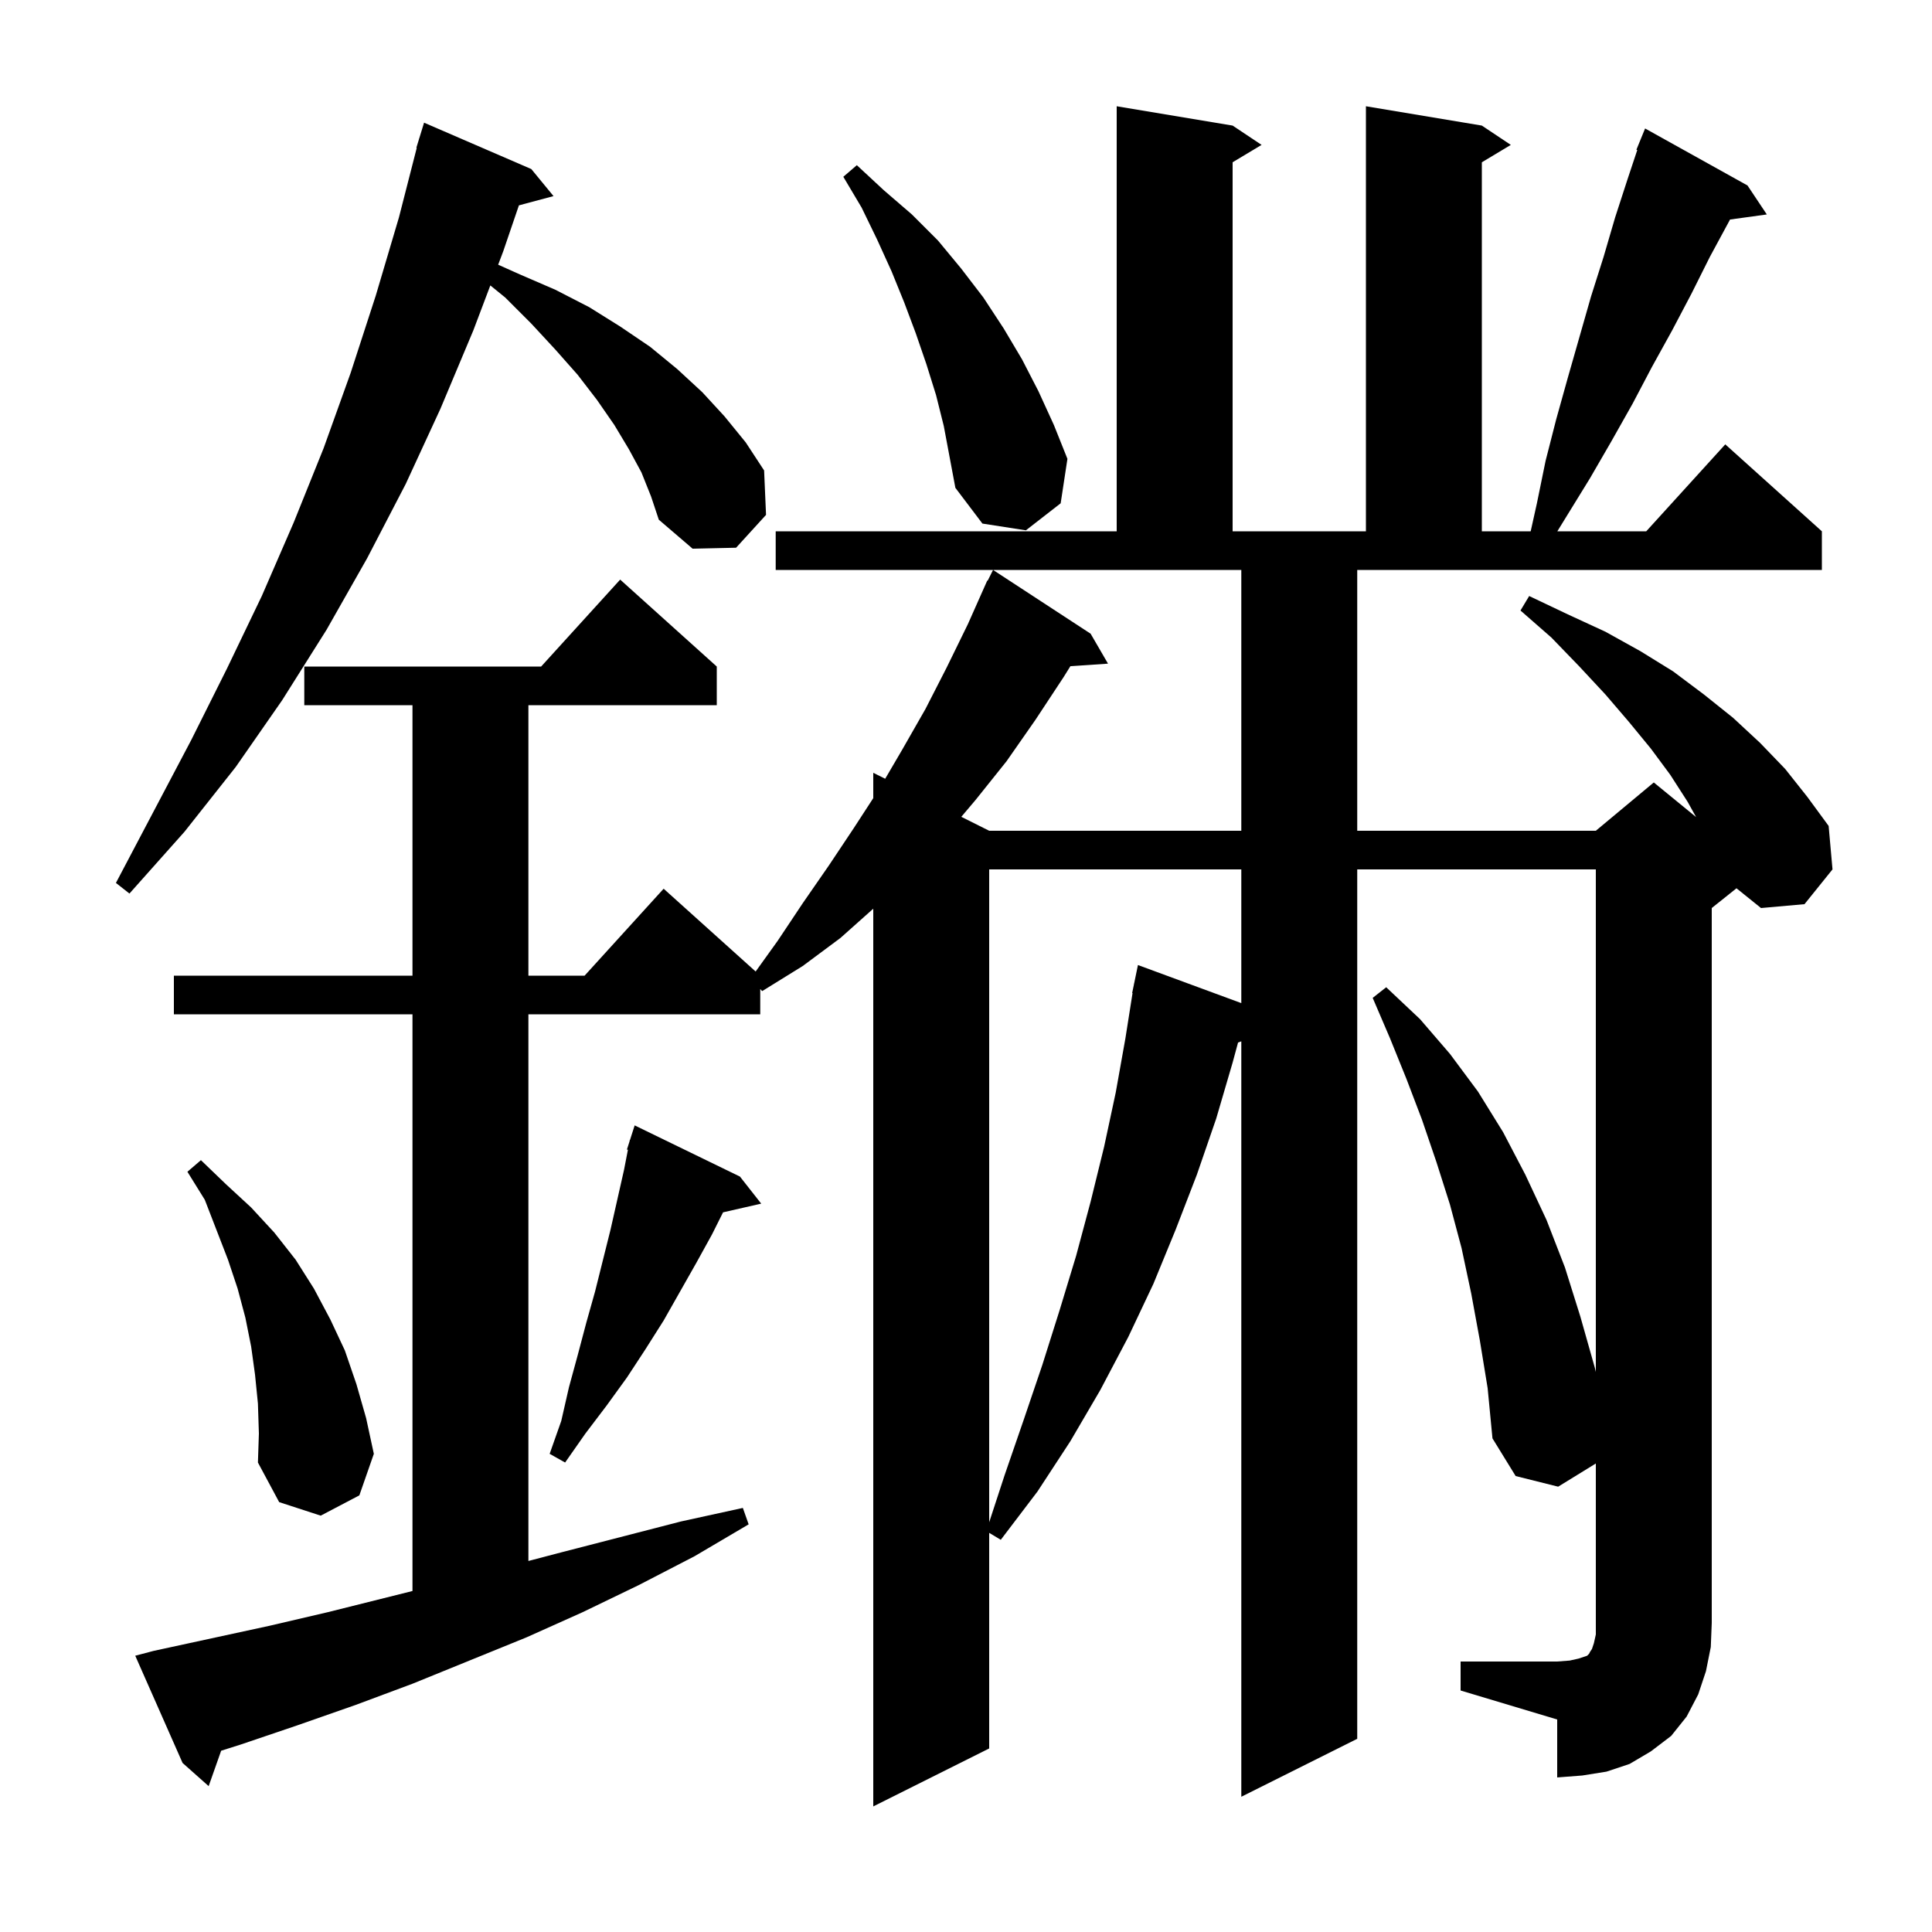 <svg xmlns="http://www.w3.org/2000/svg" xmlns:xlink="http://www.w3.org/1999/xlink" version="1.1" baseProfile="full" viewBox="0 0 200 200" width="200" height="200"><g fill="currentColor"><path d="M 151.2 172.0 L 161.2 172.0 L 162.5 171.9 L 163.4 171.7 L 164.3 171.4 L 164.5 171.2 L 164.6 171.0 L 164.8 170.7 L 165.0 170.1 L 165.2 169.2 L 165.2 151.5 L 161.3 153.9 L 156.9 152.8 L 154.5 148.9 L 154.0 143.7 L 153.2 138.8 L 152.3 133.9 L 151.3 129.2 L 150.1 124.7 L 148.7 120.3 L 147.2 115.9 L 145.6 111.7 L 143.9 107.5 L 142.1 103.3 L 143.5 102.2 L 147.0 105.5 L 150.1 109.1 L 153.0 113.0 L 155.6 117.2 L 157.9 121.6 L 160.1 126.3 L 162.0 131.2 L 163.6 136.3 L 165.1 141.6 L 165.2 142.023 L 165.2 90.0 L 140.5 90.0 L 140.5 180.0 L 128.5 186.0 L 128.5 107.8 L 128.163 107.922 L 127.6 110.0 L 125.9 115.8 L 123.9 121.6 L 121.7 127.3 L 119.4 132.9 L 116.8 138.4 L 113.9 143.9 L 110.8 149.2 L 107.4 154.4 L 103.6 159.4 L 102.4 158.68 L 102.4 181.0 L 90.4 187.0 L 90.4 94.068 L 87.0 97.1 L 83.1 100.0 L 78.9 102.6 L 78.7 102.383 L 78.7 105.0 L 54.7 105.0 L 54.7 161.592 L 58.1 160.7 L 70.5 157.5 L 76.9 156.1 L 77.5 157.8 L 71.9 161.1 L 66.1 164.1 L 60.3 166.9 L 54.5 169.5 L 42.7 174.3 L 36.8 176.5 L 30.8 178.6 L 24.9 180.6 L 22.893 181.235 L 21.6 184.9 L 18.9 182.5 L 14.0 171.4 L 15.9 170.9 L 27.9 168.3 L 33.9 166.9 L 42.7 164.7 L 42.7 105.0 L 18.0 105.0 L 18.0 101.0 L 42.7 101.0 L 42.7 73.0 L 31.5 73.0 L 31.5 69.0 L 56.018 69.0 L 64.2 60.0 L 74.2 69.0 L 74.2 73.0 L 54.7 73.0 L 54.7 101.0 L 60.518 101.0 L 68.7 92.0 L 78.223 100.571 L 80.5 97.4 L 83.1 93.5 L 85.8 89.6 L 88.4 85.7 L 90.4 82.623 L 90.4 80.0 L 91.634 80.617 L 93.4 77.6 L 95.8 73.4 L 98.0 69.1 L 100.2 64.6 L 102.2 60.1 L 102.24 60.12 L 102.8 59.0 L 112.9 65.6 L 114.7 68.7 L 110.807 68.964 L 110.1 70.1 L 107.2 74.5 L 104.2 78.8 L 101.0 82.8 L 99.514 84.557 L 102.4 86.0 L 128.5 86.0 L 128.5 59.0 L 80.3 59.0 L 80.3 55.0 L 115.6 55.0 L 115.6 11.0 L 127.6 13.0 L 130.6 15.0 L 127.6 16.8 L 127.6 55.0 L 141.4 55.0 L 141.4 11.0 L 153.4 13.0 L 156.4 15.0 L 153.4 16.8 L 153.4 55.0 L 158.456 55.0 L 159.1 52.1 L 160.0 47.7 L 161.1 43.4 L 162.3 39.1 L 164.7 30.7 L 166.0 26.6 L 167.2 22.5 L 168.5 18.5 L 169.49 15.529 L 169.4 15.5 L 170.3 13.3 L 180.9 19.2 L 182.9 22.2 L 179.09 22.726 L 179.0 22.9 L 177.0 26.6 L 175.1 30.4 L 173.1 34.2 L 171.0 38.0 L 169.0 41.8 L 166.8 45.7 L 164.6 49.5 L 161.215 55.0 L 170.418 55.0 L 178.6 46.0 L 188.6 55.0 L 188.6 59.0 L 140.5 59.0 L 140.5 86.0 L 165.2 86.0 L 171.2 81.0 L 175.58 84.583 L 174.7 83.0 L 172.9 80.2 L 170.9 77.5 L 168.6 74.7 L 166.2 71.9 L 163.5 69.0 L 160.6 66.0 L 157.4 63.2 L 158.3 61.7 L 162.3 63.6 L 166.2 65.4 L 169.8 67.4 L 173.2 69.5 L 176.4 71.9 L 179.4 74.3 L 182.2 76.9 L 184.8 79.6 L 187.1 82.5 L 189.3 85.5 L 189.7 90.0 L 186.8 93.6 L 182.3 94.0 L 179.759 91.953 L 177.2 94.0 L 177.2 168.0 L 177.1 170.5 L 176.6 173.0 L 175.8 175.4 L 174.6 177.7 L 173.0 179.7 L 170.9 181.3 L 168.7 182.6 L 166.3 183.4 L 163.8 183.8 L 161.2 184.0 L 161.2 178.0 L 151.2 175.0 Z M 102.4 90.0 L 102.4 157.584 L 104.0 152.7 L 106.0 146.9 L 107.9 141.3 L 109.7 135.6 L 111.4 130.0 L 112.9 124.4 L 114.3 118.7 L 115.5 113.1 L 116.5 107.5 L 117.241 102.804 L 117.2 102.8 L 117.378 101.941 L 117.4 101.8 L 117.407 101.801 L 117.8 99.9 L 128.5 103.842 L 128.5 90.0 Z M 26.7 145.3 L 26.4 142.3 L 26.0 139.4 L 25.4 136.4 L 24.6 133.4 L 23.6 130.4 L 21.2 124.2 L 19.4 121.3 L 20.8 120.1 L 23.4 122.6 L 26.0 125.0 L 28.4 127.6 L 30.6 130.4 L 32.5 133.4 L 34.2 136.6 L 35.7 139.8 L 36.9 143.3 L 37.9 146.8 L 38.7 150.5 L 37.2 154.8 L 33.2 156.9 L 28.9 155.5 L 26.7 151.4 L 26.8 148.4 Z M 76.6 121.8 L 78.8 124.6 L 74.85 125.501 L 73.7 127.8 L 72.1 130.7 L 68.7 136.7 L 66.8 139.7 L 64.9 142.6 L 62.8 145.5 L 60.6 148.4 L 58.5 151.4 L 56.9 150.5 L 58.1 147.1 L 58.9 143.6 L 59.8 140.3 L 60.7 136.9 L 61.6 133.7 L 63.2 127.3 L 64.6 121.1 L 65.002 119.024 L 64.9 119.0 L 65.169 118.158 L 65.2 118.0 L 65.218 118.006 L 65.7 116.5 Z M 66.4 48.9 L 65.1 46.5 L 63.6 44.0 L 61.8 41.4 L 59.8 38.8 L 57.5 36.2 L 55.0 33.5 L 52.3 30.8 L 50.759 29.548 L 49.0 34.2 L 45.6 42.3 L 42.0 50.1 L 38.0 57.8 L 33.8 65.2 L 29.2 72.5 L 24.4 79.4 L 19.1 86.1 L 13.4 92.5 L 12.0 91.4 L 19.8 76.6 L 23.5 69.2 L 27.1 61.7 L 30.4 54.1 L 33.5 46.4 L 36.3 38.6 L 38.9 30.6 L 41.3 22.5 L 43.142 15.308 L 43.1 15.3 L 43.362 14.449 L 43.4 14.3 L 43.407 14.302 L 43.9 12.7 L 55.0 17.5 L 57.3 20.3 L 53.717 21.26 L 52.1 26.0 L 51.57 27.402 L 53.8 28.4 L 57.5 30.0 L 61.0 31.8 L 64.2 33.8 L 67.3 35.9 L 70.1 38.2 L 72.7 40.6 L 75.0 43.1 L 77.2 45.8 L 79.1 48.7 L 79.3 53.3 L 76.2 56.7 L 71.7 56.8 L 68.2 53.8 L 67.4 51.4 Z M 96.9 40.9 L 95.9 37.7 L 94.8 34.5 L 93.6 31.3 L 92.3 28.1 L 90.8 24.8 L 89.2 21.5 L 87.3 18.3 L 88.7 17.1 L 91.5 19.7 L 94.4 22.2 L 97.1 24.9 L 99.5 27.8 L 101.8 30.8 L 103.9 34.0 L 105.8 37.2 L 107.5 40.5 L 109.1 44.0 L 110.5 47.5 L 109.8 52.1 L 106.2 54.9 L 101.7 54.2 L 98.9 50.5 L 97.7 44.1 Z "/></g></svg>